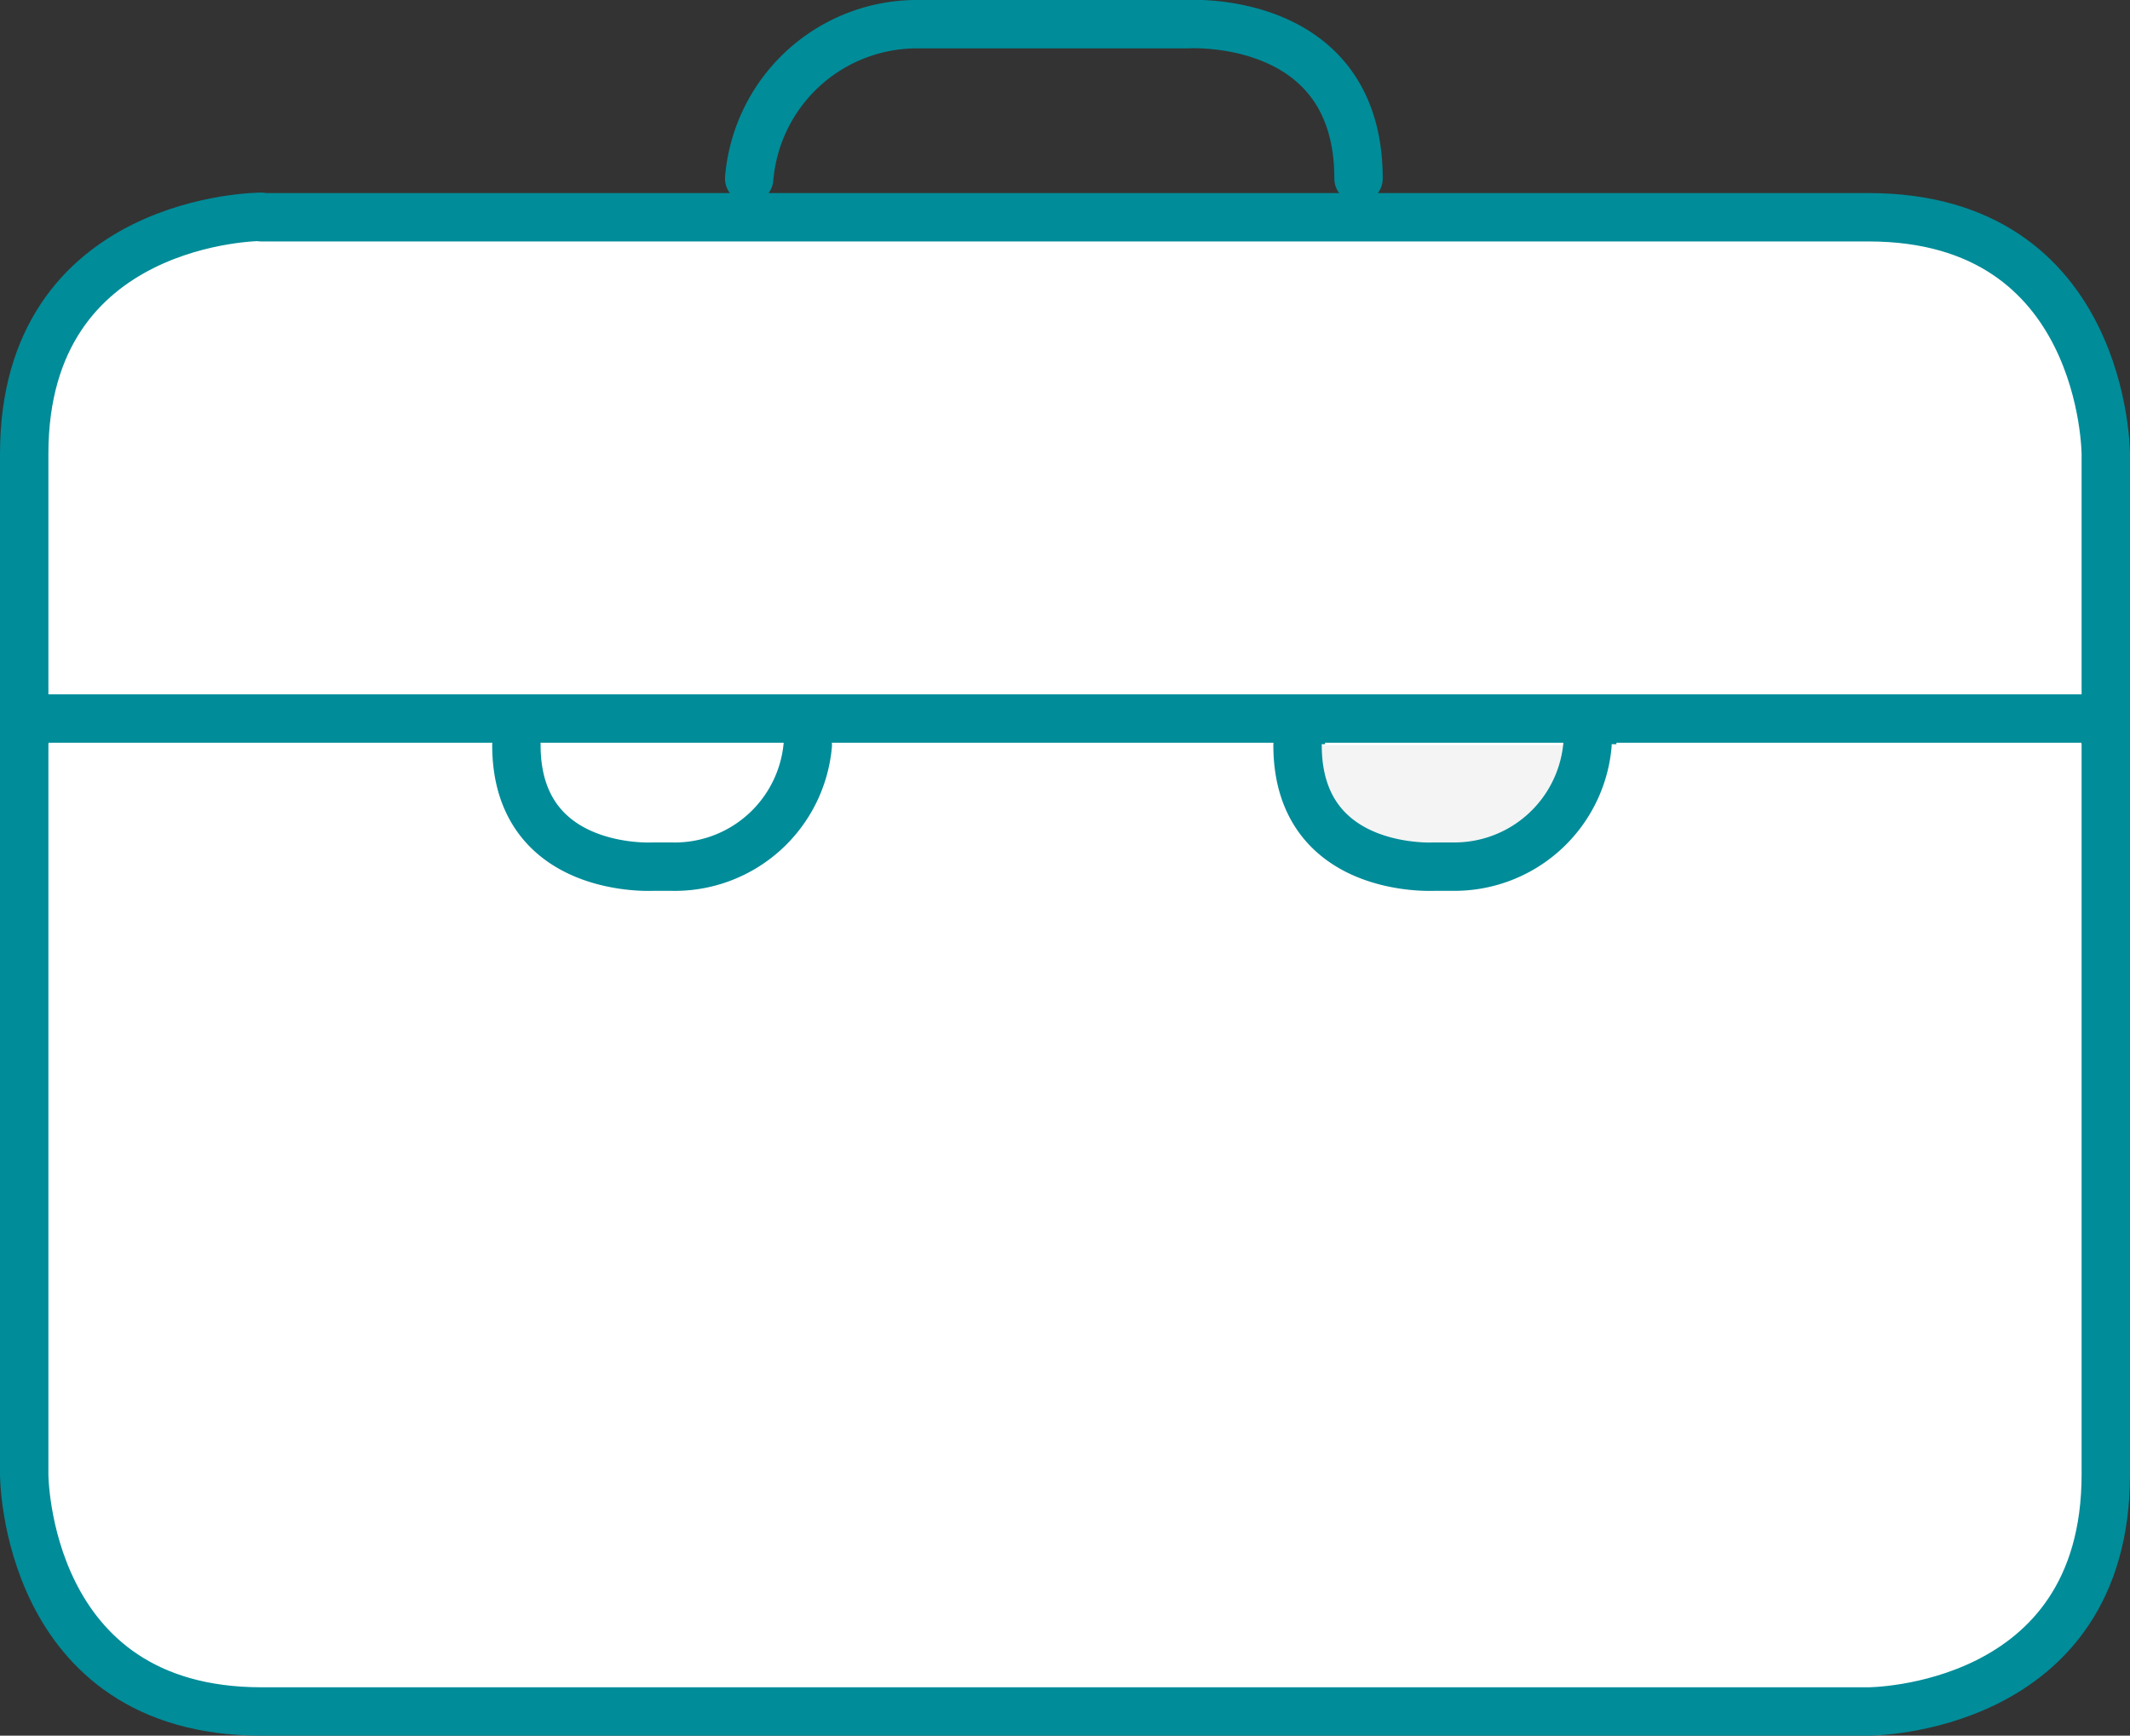 <svg id="Layer_1" data-name="Layer 1" xmlns="http://www.w3.org/2000/svg" viewBox="0 0 44.01 35.87"><rect x="0" y="0" width="44.01" height="35.87" fill="#333333" stroke="none"/><defs><style>.cls-1{fill:#fff;}.cls-2{fill:none;stroke:#008c99;stroke-linecap:round;stroke-linejoin:round;}.cls-3{fill:#f4f4f4;}</style></defs><title>Icons</title><path class="cls-1" d="M5.4,4.48S.5,4.48.5,9.38V29.91s0,4.9,4.9,4.9H38.61s4.9,0,4.9-4.9V9.39s0-4.9-4.9-4.9H5.4Z"/><path class="cls-2" d="M5.4,4.48S.5,4.48.5,9.38V29.91s0,4.9,4.9,4.9H38.61s4.9,0,4.9-4.9V9.39s0-4.9-4.9-4.9H5.4Z"/><line class="cls-2" x1="0.95" y1="14.85" x2="43.52" y2="14.85"/><path class="cls-3" d="M32.9,15.4a2.76,2.76,0,0,1-2.83,2.51h-.36s-2.83.17-2.83-2.51"/><path class="cls-2" d="M32.9,15.4a2.76,2.76,0,0,1-2.83,2.51h-.36s-2.83.17-2.83-2.51"/><path class="cls-2" d="M15.48,3.69A3.48,3.48,0,0,1,19,.5h5.53s3.54-.23,3.54,3.19"/><path class="cls-1" d="M.5,15.38V30.47s0,4.9,4.9,4.9H38.61s4.9,0,4.9-4.9V15.38"/><path class="cls-2" d="M.5,15.38V30.47s0,4.9,4.9,4.9H38.61s4.9,0,4.9-4.9V15.38"/><path class="cls-1" d="M16.69,15.4a2.76,2.76,0,0,1-2.83,2.51H13.5s-2.83.17-2.83-2.51"/><path class="cls-2" d="M16.69,15.4a2.76,2.76,0,0,1-2.83,2.51H13.5s-2.83.17-2.83-2.51"/><path class="cls-3" d="M32.8,15.4A2.76,2.76,0,0,1,30,17.91h-.36s-2.83.17-2.83-2.51"/><path class="cls-2" d="M32.8,15.4A2.76,2.76,0,0,1,30,17.91h-.36s-2.83.17-2.83-2.51"/></svg>
